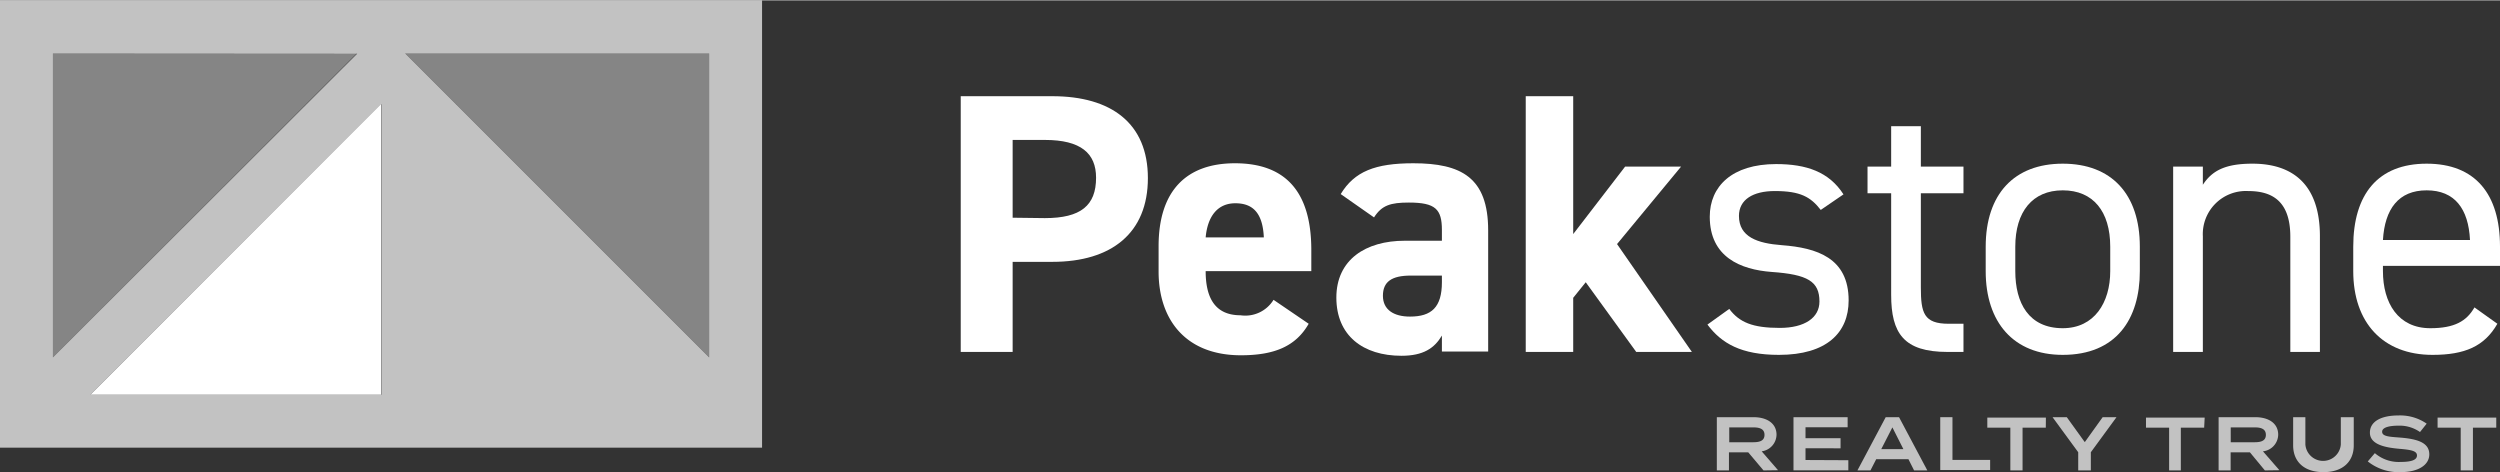 <?xml version="1.0" encoding="UTF-8"?> <svg xmlns="http://www.w3.org/2000/svg" width="3.44in" height="0.65in" viewBox="0 0 247.52 46.7"><rect x="0" y="0" width="247.52" height="46.7" fill="#333333" stroke="none"/><path d="M120.5,46.24v8.92h-5.14V29.84h9.07c5.83,0,9.46,2.68,9.46,8.11s-3.59,8.29-9.46,8.29Zm3.19-4.33c3.56,0,5.07-1.25,5.07-4,0-2.42-1.51-3.74-5.07-3.74H120.5v7.7Z" transform="translate(-20.24 -20.35)" fill="#fff"></path><path d="M149.81,52.37c-1.28,2.24-3.41,3.12-6.71,3.12-5.5,0-8.15-3.56-8.15-8.29V44.7c0-5.54,2.79-8.22,7.56-8.22,5.17,0,7.56,3,7.56,8.59v2.09H139.61c0,2.53.85,4.37,3.45,4.37A3.28,3.28,0,0,0,146.33,50Zm-10.2-8.55h5.76c-.11-2.39-1.06-3.38-2.82-3.38S139.8,41.73,139.61,43.82Z" transform="translate(-20.24 -20.35)" fill="#fff"></path><path d="M159.32,44.15H163V43.09c0-2.06-.63-2.72-3.27-2.72-1.8,0-2.68.26-3.45,1.47l-3.3-2.31c1.36-2.24,3.41-3.05,7.19-3.05,4.73,0,7.41,1.4,7.41,6.64v12H163V53.54c-.74,1.25-1.84,2-4,2-3.81,0-6.45-2-6.45-5.76S155.46,44.15,159.32,44.15ZM163,47.6h-3.08c-1.91,0-2.76.62-2.76,2s1.07,2.06,2.68,2.06c2.13,0,3.16-.92,3.16-3.41Z" transform="translate(-20.24 -20.35)" fill="#fff"></path><path d="M186.68,36.81l-6.34,7.67,7.41,10.68h-5.51l-5-6.9L176,49.8v5.36h-4.7V29.84H176V43.49l5.14-6.68Z" transform="translate(-20.24 -20.35)" fill="#fff"></path><path d="M200.51,41.1c-1-1.28-2-1.87-4.55-1.87-2.16,0-3.55.85-3.55,2.46,0,2.09,1.83,2.72,4.25,2.9,3.45.26,6.61,1.25,6.61,5.47,0,3.19-2.17,5.39-6.9,5.39-3.74,0-5.69-1.14-7.08-3l2.16-1.55c1,1.33,2.31,1.88,5,1.88,2.46,0,3.93-1,3.93-2.61,0-2-1.17-2.68-4.73-2.93-3.08-.23-6.13-1.47-6.13-5.47,0-3,2.2-5.21,6.57-5.21,3,0,5.24.77,6.67,3Z" transform="translate(-20.24 -20.35)" fill="#fff"></path><path d="M205.14,36.81h2.34v-4h2.94v4h4.22v2.64h-4.22v9.32c0,2.53.29,3.6,2.75,3.6h1.47v2.79h-1.58c-4.33,0-5.58-1.84-5.58-5.65V39.45h-2.34Z" transform="translate(-20.24 -20.35)" fill="#fff"></path><path d="M232.1,47.16c0,4.77-2.35,8.29-7.63,8.29-4.88,0-7.63-3.23-7.63-8.29V44.74c0-5.21,2.82-8.22,7.63-8.22s7.63,3,7.63,8.22Zm-2.93,0V44.74c0-3.49-1.69-5.58-4.7-5.58s-4.7,2.13-4.7,5.58v2.42c0,3.15,1.33,5.65,4.7,5.65C227.59,52.81,229.17,50.28,229.17,47.16Z" transform="translate(-20.24 -20.35)" fill="#fff"></path><path d="M235.4,36.81h2.94v1.8c.91-1.39,2.2-2.09,4.91-2.09,3.93,0,6.68,2,6.68,7.19V55.16H247V43.75c0-3.71-2-4.52-4.19-4.52a4.27,4.27,0,0,0-4.47,4.48V55.16H235.4Z" transform="translate(-20.24 -20.35)" fill="#fff"></path><path d="M267.5,52.37c-1.28,2.24-3.23,3.08-6.42,3.08-4.91,0-7.85-3.19-7.85-8.29V44.74c0-5.21,2.46-8.22,7.27-8.22s7.26,3,7.26,8.22v1.9H256.17v.52c0,3.15,1.5,5.65,4.69,5.65,2.39,0,3.6-.7,4.37-2.06Zm-11.33-8.29h8.62c-.15-3.09-1.51-4.92-4.29-4.92S256.35,41,256.17,44.08Z" transform="translate(-20.24 -20.35)" fill="#fff"></path><g opacity="0.7"><path d="M194.84,66.89l-1.51-1.79h-1.91v1.79h-1.2V61.62h3.64c1.29,0,2.27.59,2.27,1.74A1.69,1.69,0,0,1,194.66,65l1.62,1.87Zm-1-2.79c.63,0,1.1-.15,1.1-.73s-.47-.74-1.1-.74h-2.39V64.1Z" transform="translate(-20.24 -20.35)" fill="#fff"></path><path d="M203.24,65.88v1h-5.43V61.62h5.36v1H199v1.08h3.47v1H199v1.16Z" transform="translate(-20.24 -20.35)" fill="#fff"></path><path d="M209.19,65.78H206l-.57,1.11h-1.29l2.8-5.27h1.32l2.8,5.27h-1.31Zm-.5-1-1.09-2.15-1.1,2.15Z" transform="translate(-20.24 -20.35)" fill="#fff"></path><path d="M217.28,65.85v1h-4.94V61.62h1.21v4.23Z" transform="translate(-20.24 -20.35)" fill="#fff"></path><path d="M222.79,62.66h-2.3v4.23h-1.21V62.66H217v-1h5.8Z" transform="translate(-20.24 -20.35)" fill="#fff"></path><path d="M224.87,61.62l1.78,2.47,1.77-2.47h1.37l-2.54,3.47v1.8H226v-1.8l-2.54-3.47Z" transform="translate(-20.24 -20.35)" fill="#fff"></path><path d="M238.47,62.66h-2.31v4.23H235V62.66h-2.29v-1h5.81Z" transform="translate(-20.24 -20.35)" fill="#fff"></path><path d="M244.48,66.89,243,65.1h-1.91v1.79h-1.19V61.62h3.64c1.29,0,2.26.59,2.26,1.74A1.69,1.69,0,0,1,244.29,65l1.63,1.87Zm-1-2.79c.63,0,1.1-.15,1.1-.73s-.47-.74-1.1-.74h-2.38V64.1Z" transform="translate(-20.24 -20.35)" fill="#fff"></path><path d="M253.28,61.62v2.79c0,1.58-1.05,2.65-3,2.65s-3-1.07-3-2.65V61.62h1.21v2.7a1.76,1.76,0,0,0,3.51,0v-2.7Z" transform="translate(-20.24 -20.35)" fill="#fff"></path><path d="M260.76,65.3c0,1-1,1.76-2.86,1.76A4.9,4.9,0,0,1,254.67,66l.7-.82a3.62,3.62,0,0,0,2.56.87c1.07,0,1.61-.2,1.61-.64s-.54-.56-1.75-.66c-1.51-.13-2.91-.46-2.91-1.6s1.17-1.7,2.8-1.7a4.61,4.61,0,0,1,2.82.81l-.66.83a3.52,3.52,0,0,0-2.16-.63c-.71,0-1.59.12-1.59.6s.76.5,1.8.58C259.57,63.78,260.76,64.13,260.76,65.3Z" transform="translate(-20.24 -20.35)" fill="#fff"></path><path d="M267.39,62.66h-2.31v4.23h-1.21V62.66h-2.29v-1h5.81Z" transform="translate(-20.24 -20.35)" fill="#fff"></path></g><path d="M20.24,20.35V64.64H95.69V20.35ZM90.45,55.7,60.35,25.6h30.1ZM58,30.62V59.4H29.19L58,30.62Zm-2.39-5L25.48,55.7V25.6Z" transform="translate(-20.24 -20.35)" fill="#fff" opacity="0.7"></path><polygon points="40.11 5.24 70.21 35.34 70.21 5.24 40.11 5.24" fill="#fff" opacity="0.4"></polygon><polygon points="35.34 5.24 5.24 5.24 5.24 35.34 35.34 5.24" fill="#fff" opacity="0.4"></polygon><polygon points="37.73 10.27 8.95 39.05 37.73 39.05 37.73 10.27" fill="#fff"></polygon></svg> 